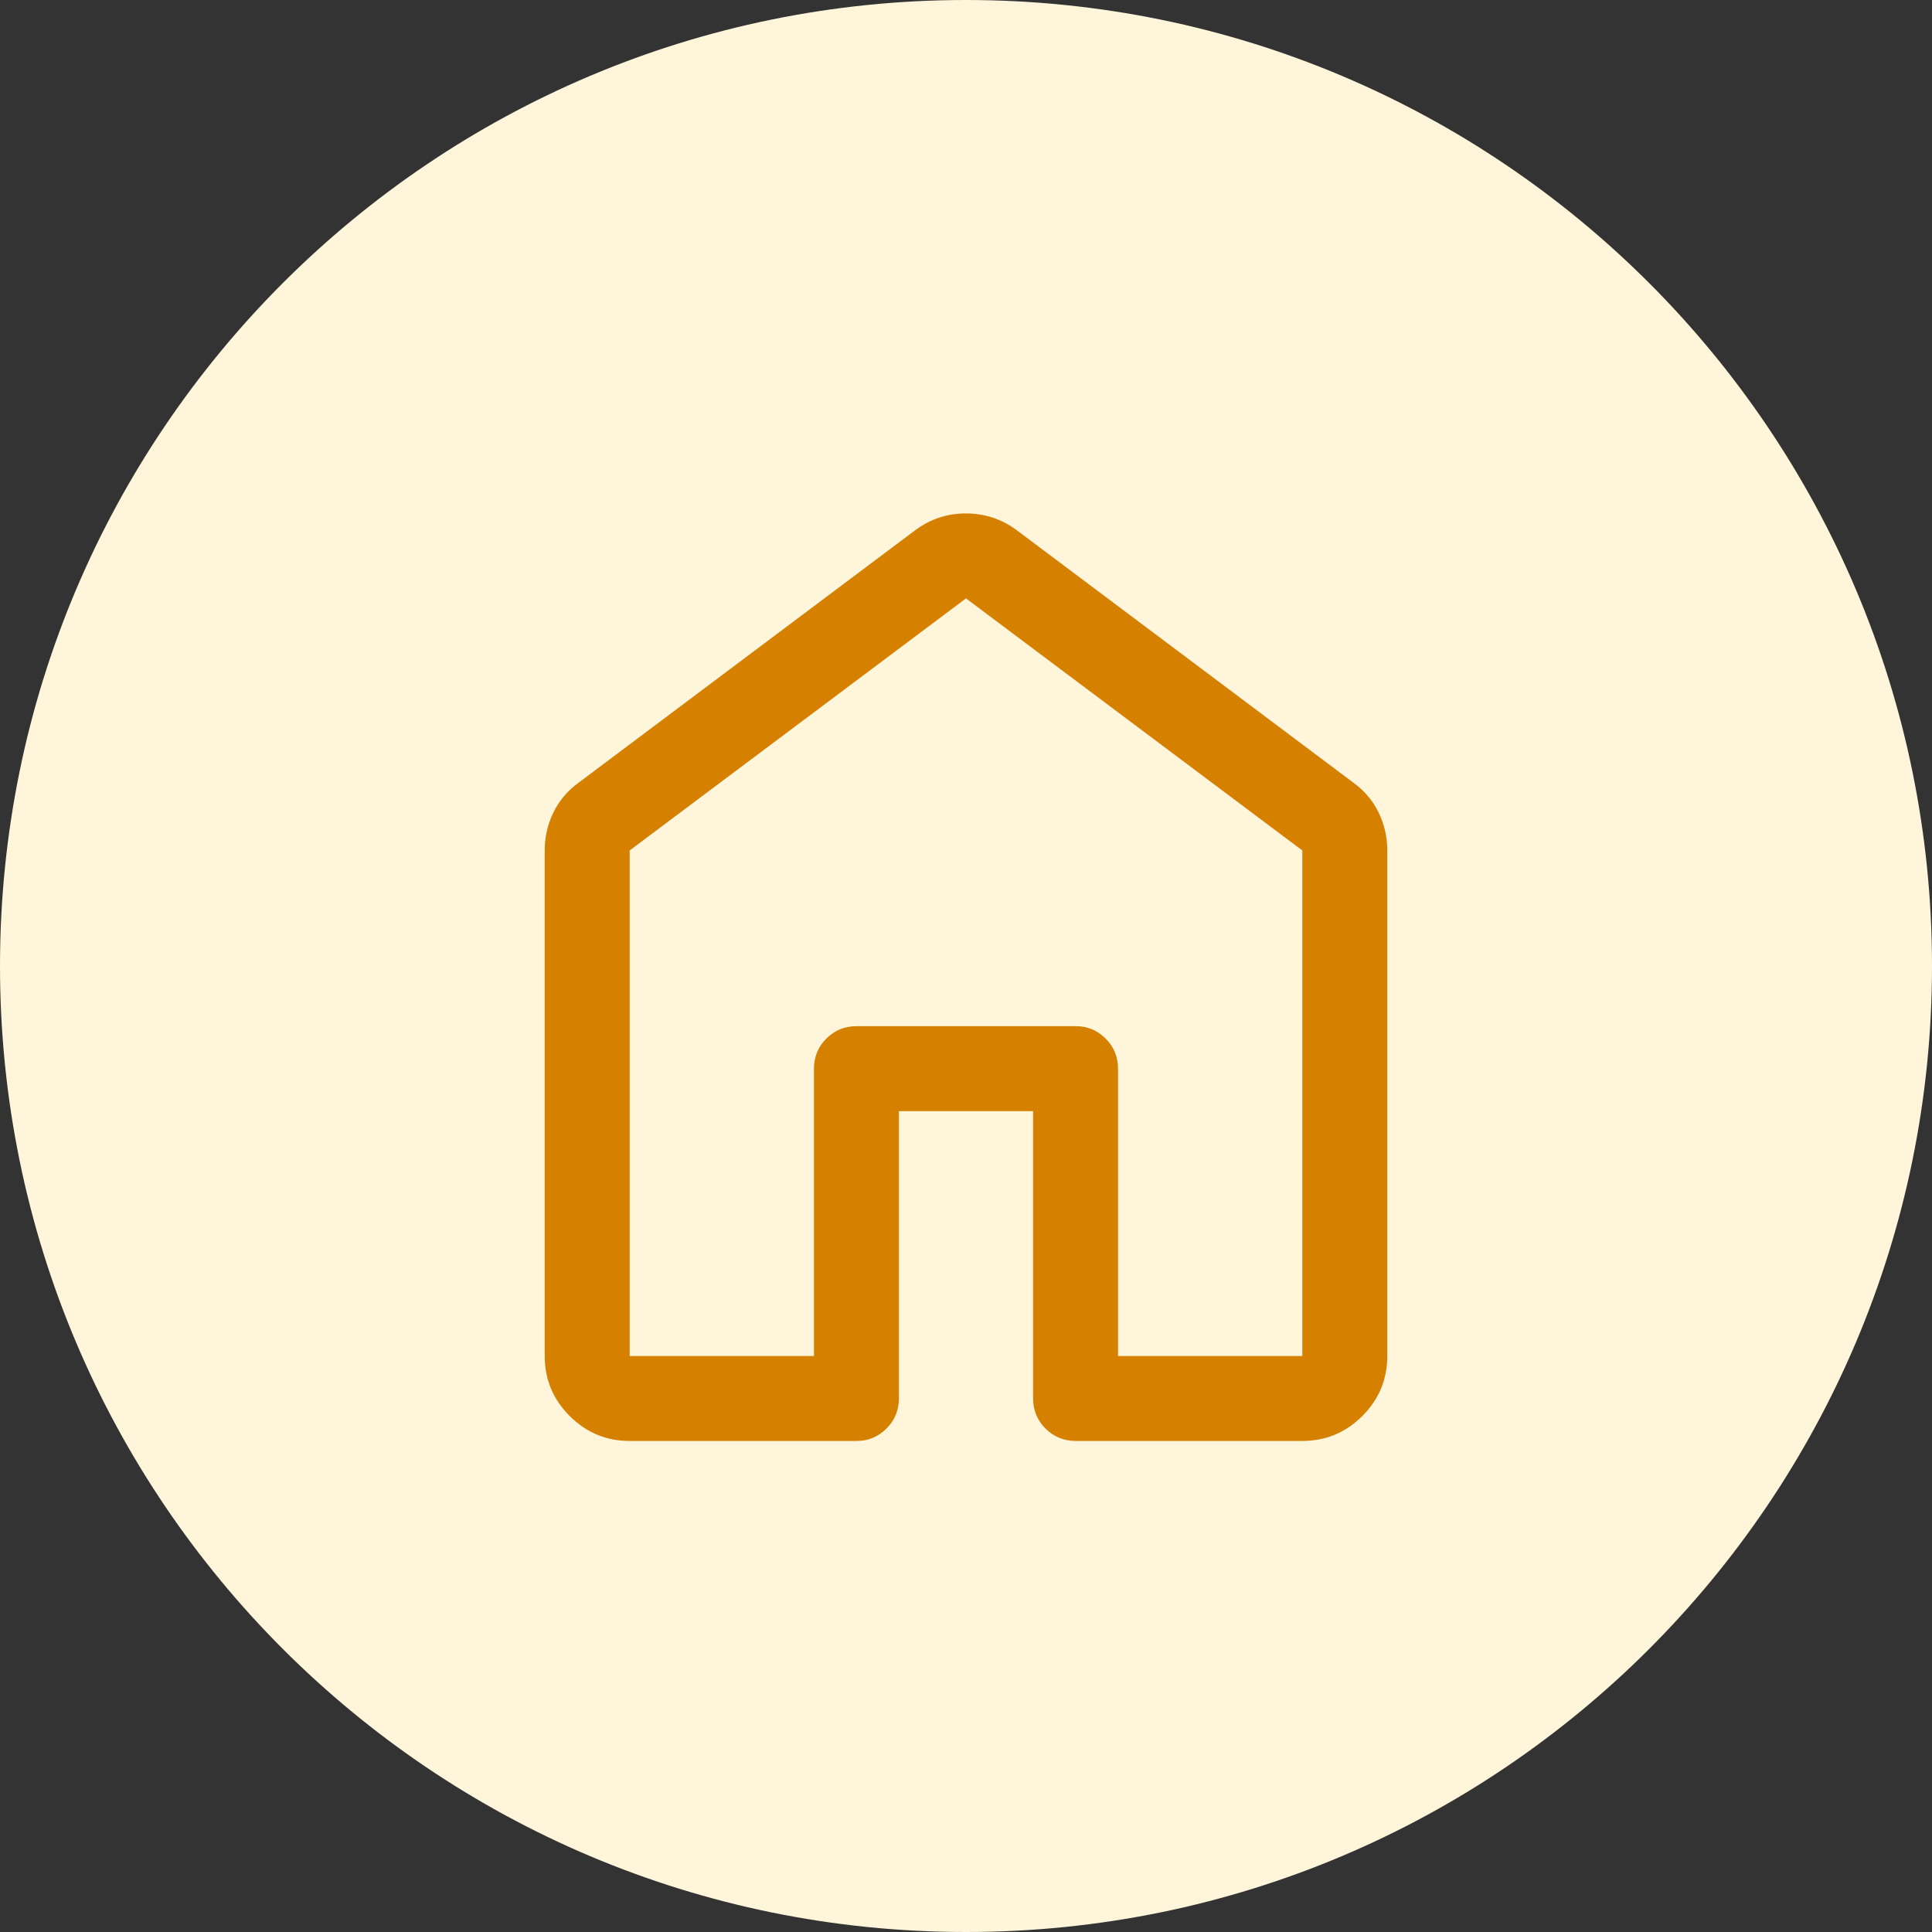 <svg width="36" height="36" viewBox="0 0 36 36" fill="none" xmlns="http://www.w3.org/2000/svg">
<rect x="0" y="0" width="36" height="36" fill="#333333" stroke="none"/>
<path d="M0 18C0 8.059 8.059 0 18 0C27.941 0 36 8.059 36 18C36 27.941 27.941 36 18 36C8.059 36 0 27.941 0 18Z" fill="#FFF5DB"/>
<path d="M11.733 25.267H15.167V19.917C15.167 19.694 15.244 19.506 15.398 19.352C15.552 19.198 15.74 19.121 15.963 19.121H20.046C20.262 19.121 20.447 19.198 20.601 19.352C20.756 19.506 20.833 19.694 20.833 19.917V25.267H24.267V15.847L18 11.15L11.733 15.847V25.267ZM10.15 25.267V15.85C10.15 15.596 10.204 15.359 10.313 15.137C10.421 14.916 10.578 14.732 10.783 14.583L17.05 9.883C17.332 9.672 17.648 9.567 17.999 9.567C18.35 9.567 18.667 9.672 18.95 9.883L25.217 14.583C25.422 14.732 25.579 14.916 25.687 15.137C25.796 15.359 25.85 15.596 25.85 15.85V25.267C25.85 25.702 25.695 26.075 25.385 26.385C25.075 26.695 24.702 26.85 24.267 26.85H20.046C19.824 26.85 19.635 26.773 19.481 26.619C19.327 26.465 19.25 26.276 19.25 26.054V20.704H16.75V26.054C16.75 26.276 16.673 26.465 16.518 26.619C16.364 26.773 16.179 26.85 15.963 26.85H11.73C11.297 26.85 10.926 26.695 10.615 26.385C10.305 26.075 10.15 25.702 10.15 25.267Z" fill="#D68000"/>
</svg>
